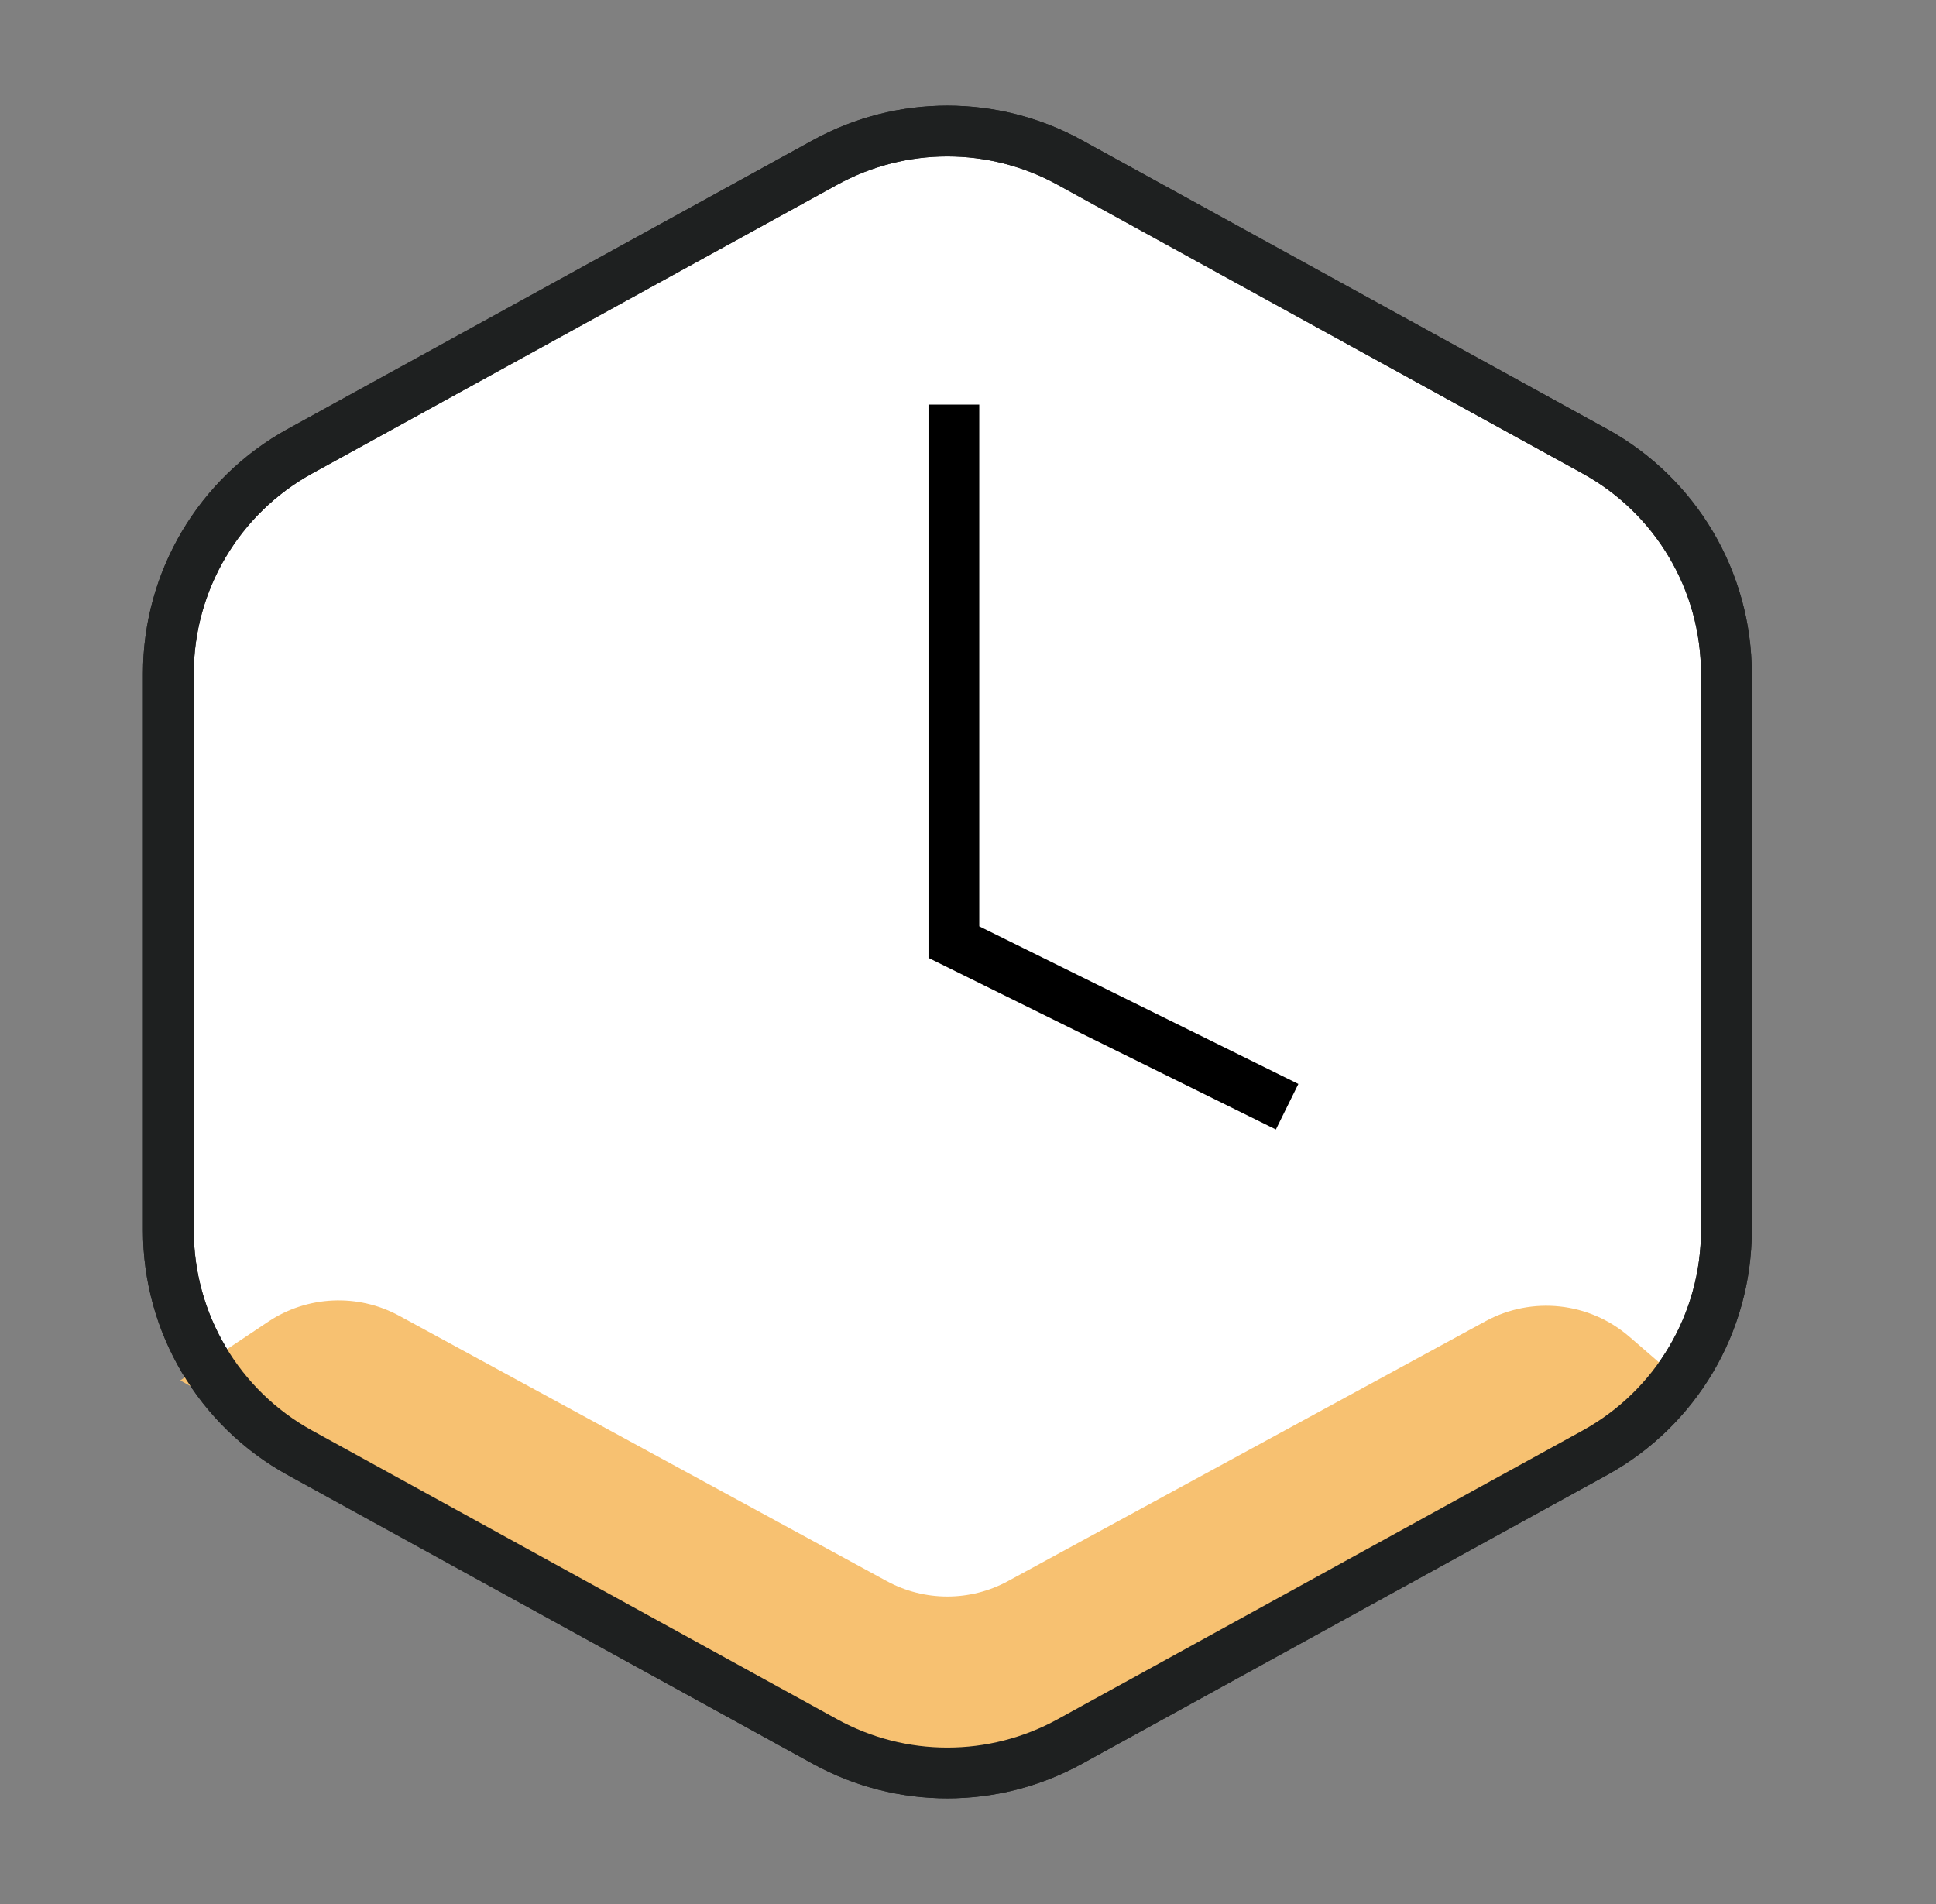 <svg width="61" height="60" viewBox="0 0 61 60" fill="none" xmlns="http://www.w3.org/2000/svg">
<rect x="0" y="0" width="61" height="60" fill="#808080" stroke="none"/>
<path d="M54.396 38.77C54.396 41.687 52.807 44.373 50.251 45.78L33.706 54.88C31.305 56.2 28.395 56.2 25.995 54.88L9.449 45.78C6.893 44.373 5.305 41.687 5.305 38.77V21.23C5.305 18.313 6.893 15.627 9.449 14.22L25.995 5.12C28.395 3.8 31.305 3.8 33.706 5.12L50.251 14.22C52.807 15.627 54.396 18.313 54.396 21.23V38.77Z" fill="white" stroke="#1E2020" stroke-width="1.6" stroke-miterlimit="10" stroke-linecap="round" stroke-linejoin="round"/>
<path d="M51.337 42.122C50.076 41.031 48.271 40.837 46.807 41.634L31.762 49.823C30.57 50.472 29.13 50.472 27.938 49.823L12.582 41.465C11.277 40.754 9.685 40.826 8.449 41.651L5.68 43.5L27.854 55.885C29.091 56.576 30.601 56.561 31.824 55.846L52.93 43.5L51.337 42.122Z" fill="#F7C171"/>
<path d="M54.396 38.77C54.396 41.687 52.807 44.373 50.251 45.78L33.706 54.88C31.305 56.2 28.395 56.2 25.995 54.88L9.449 45.78C6.893 44.373 5.305 41.687 5.305 38.77V21.23C5.305 18.313 6.893 15.627 9.449 14.22L25.995 5.12C28.395 3.8 31.305 3.8 33.706 5.12L50.251 14.22C52.807 15.627 54.396 18.313 54.396 21.23V38.77Z" stroke="#1E2020" stroke-width="1.6" stroke-miterlimit="10" stroke-linecap="round" stroke-linejoin="round"/>
<path d="M30.055 12.75V29.689L40.555 34.875" stroke="black" stroke-width="1.6"/>
</svg>
